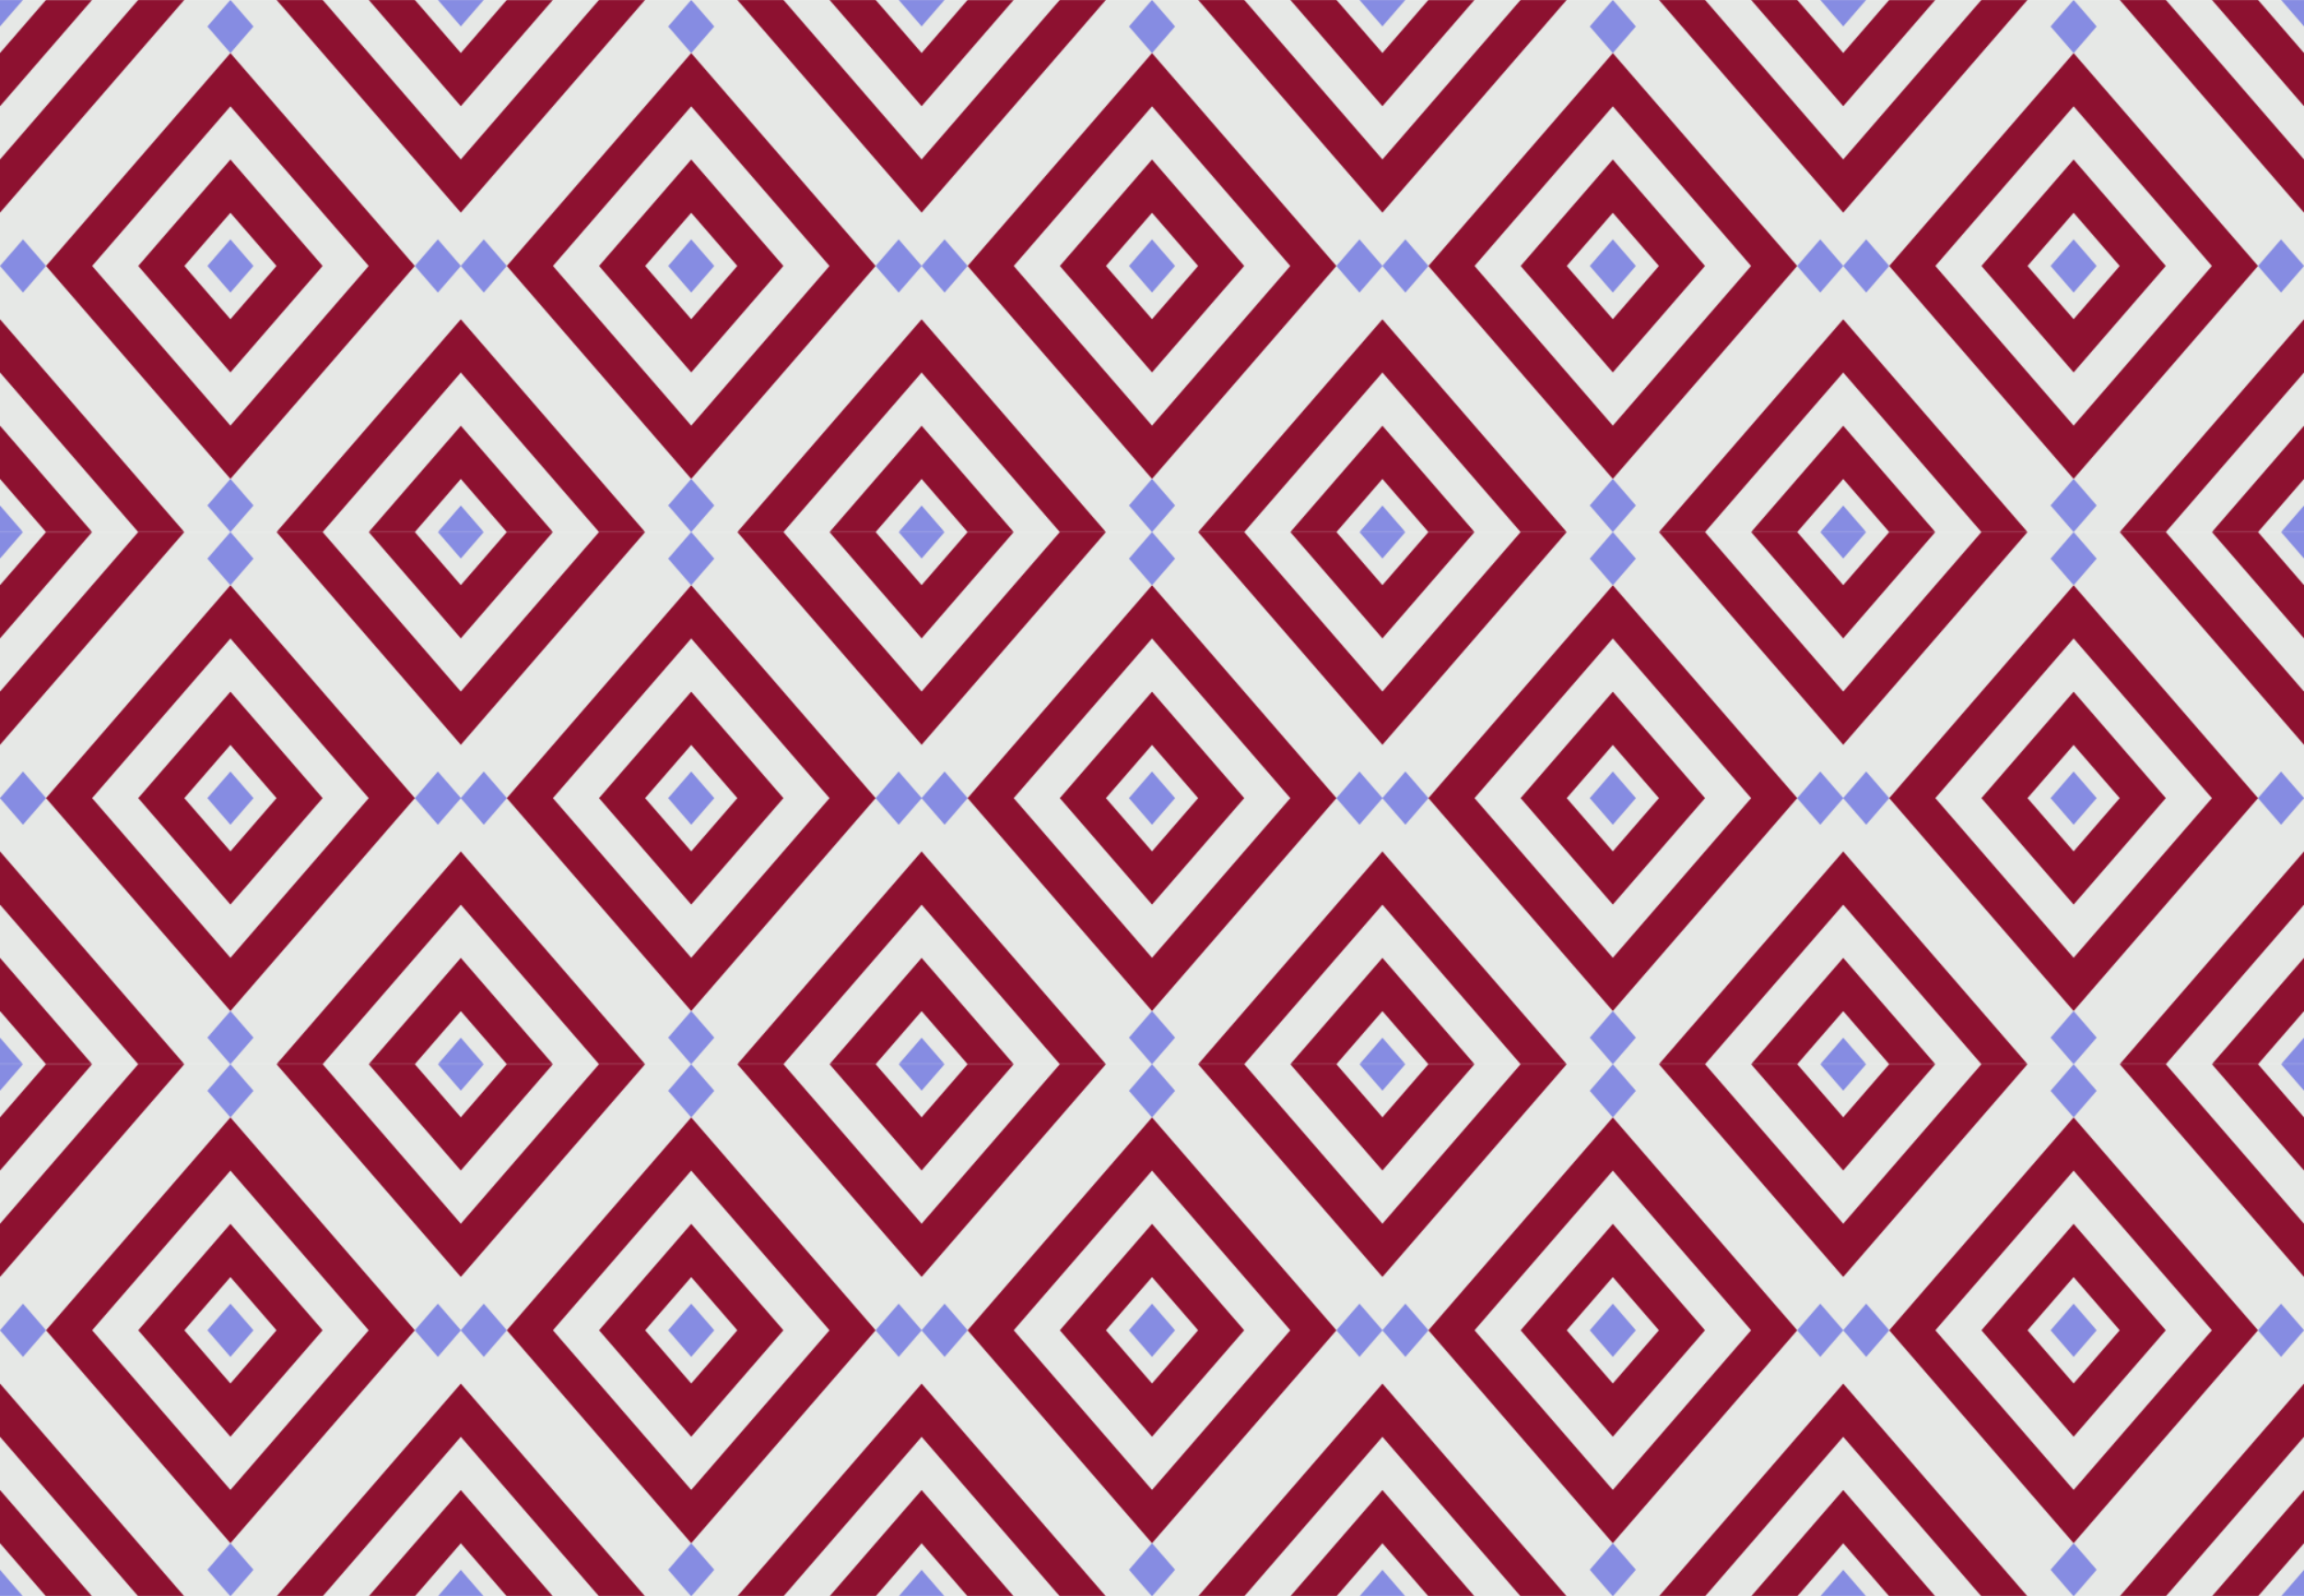 <?xml version="1.0" encoding="UTF-8"?>
<svg width="564.44mm" height="391.06mm" version="1.1" viewBox="0 0 2e3 1385.6" xmlns="http://www.w3.org/2000/svg">
<defs>
<pattern id="a" width="400" height="461.881" patternTransform="translate(-232.85 679.06)" patternUnits="userSpaceOnUse">
<g transform="matrix(.652 0 0 .652 151.76 -281.75)">
<path d="m-232.85 432.28v708.66h613.72v-708.66h-613.72z" fill="#e6e8e6" fill-rule="evenodd"/>
<path d="m-232.85 432.28v35.434l30.686-35.434h-30.686zm306.86 0-30.686 35.434 30.686 35.434 30.686-35.434-30.686-35.434zm276.18 0 30.684 35.432v-35.432h-30.684zm-552.35 318.9-30.686 35.432 30.686 35.434 30.686-35.434-30.686-35.432zm276.17 0-30.686 35.432 30.686 35.434 30.686-35.434-30.686-35.432zm276.17 0-30.686 35.432 30.686 35.434 30.686-35.434-30.686-35.432zm-276.17 318.9-30.686 35.434 30.686 35.434 30.686-35.434-30.686-35.434zm-306.86 35.434v35.434h30.686l-30.686-35.432zm613.72 0-30.686 35.432h30.686v-35.434z" fill="#868ce2" fill-rule="evenodd"/>
<path d="m-171.48 432.28-61.371 70.867v70.865l122.74-141.73h-61.373zm122.74 0-184.12 212.6v70.865l245.49-283.46h-61.373zm184.12 0 245.49 283.46v-70.865l-184.11-212.6h-61.373zm122.74 0 122.74 141.73v-70.865l-61.369-70.865h-61.373zm-184.11 70.87-245.49 283.46 245.49 283.49 245.49-283.49-245.49-283.46zm0 70.865 184.11 212.59-184.11 212.6-184.12-212.6 184.12-212.59zm0 70.867-122.74 141.72 122.74 141.74 122.74-141.74-122.74-141.73zm0 70.865 61.371 70.865-61.371 70.867-61.371-70.867 61.371-70.865zm-306.86 141.73v70.865l184.12 212.6h-2e-3 61.375l-245.49-283.46zm613.72 0-245.49 283.46h61.375-2e-3l184.12-212.6v-70.865zm-613.72 141.73v70.865l61.371 70.865h-2e-3 61.375l-122.74-141.73zm613.72 0-122.74 141.73h61.375-2e-3l61.371-70.865v-70.865z" fill="#8d1130" fill-rule="evenodd"/>
</g>
</pattern>
</defs>
<g transform="translate(232.85 244.7)">
<rect x="-232.85" y="-244.7" width="2e3" height="1385.6" fill="url(#a)"/>
</g>
</svg>
